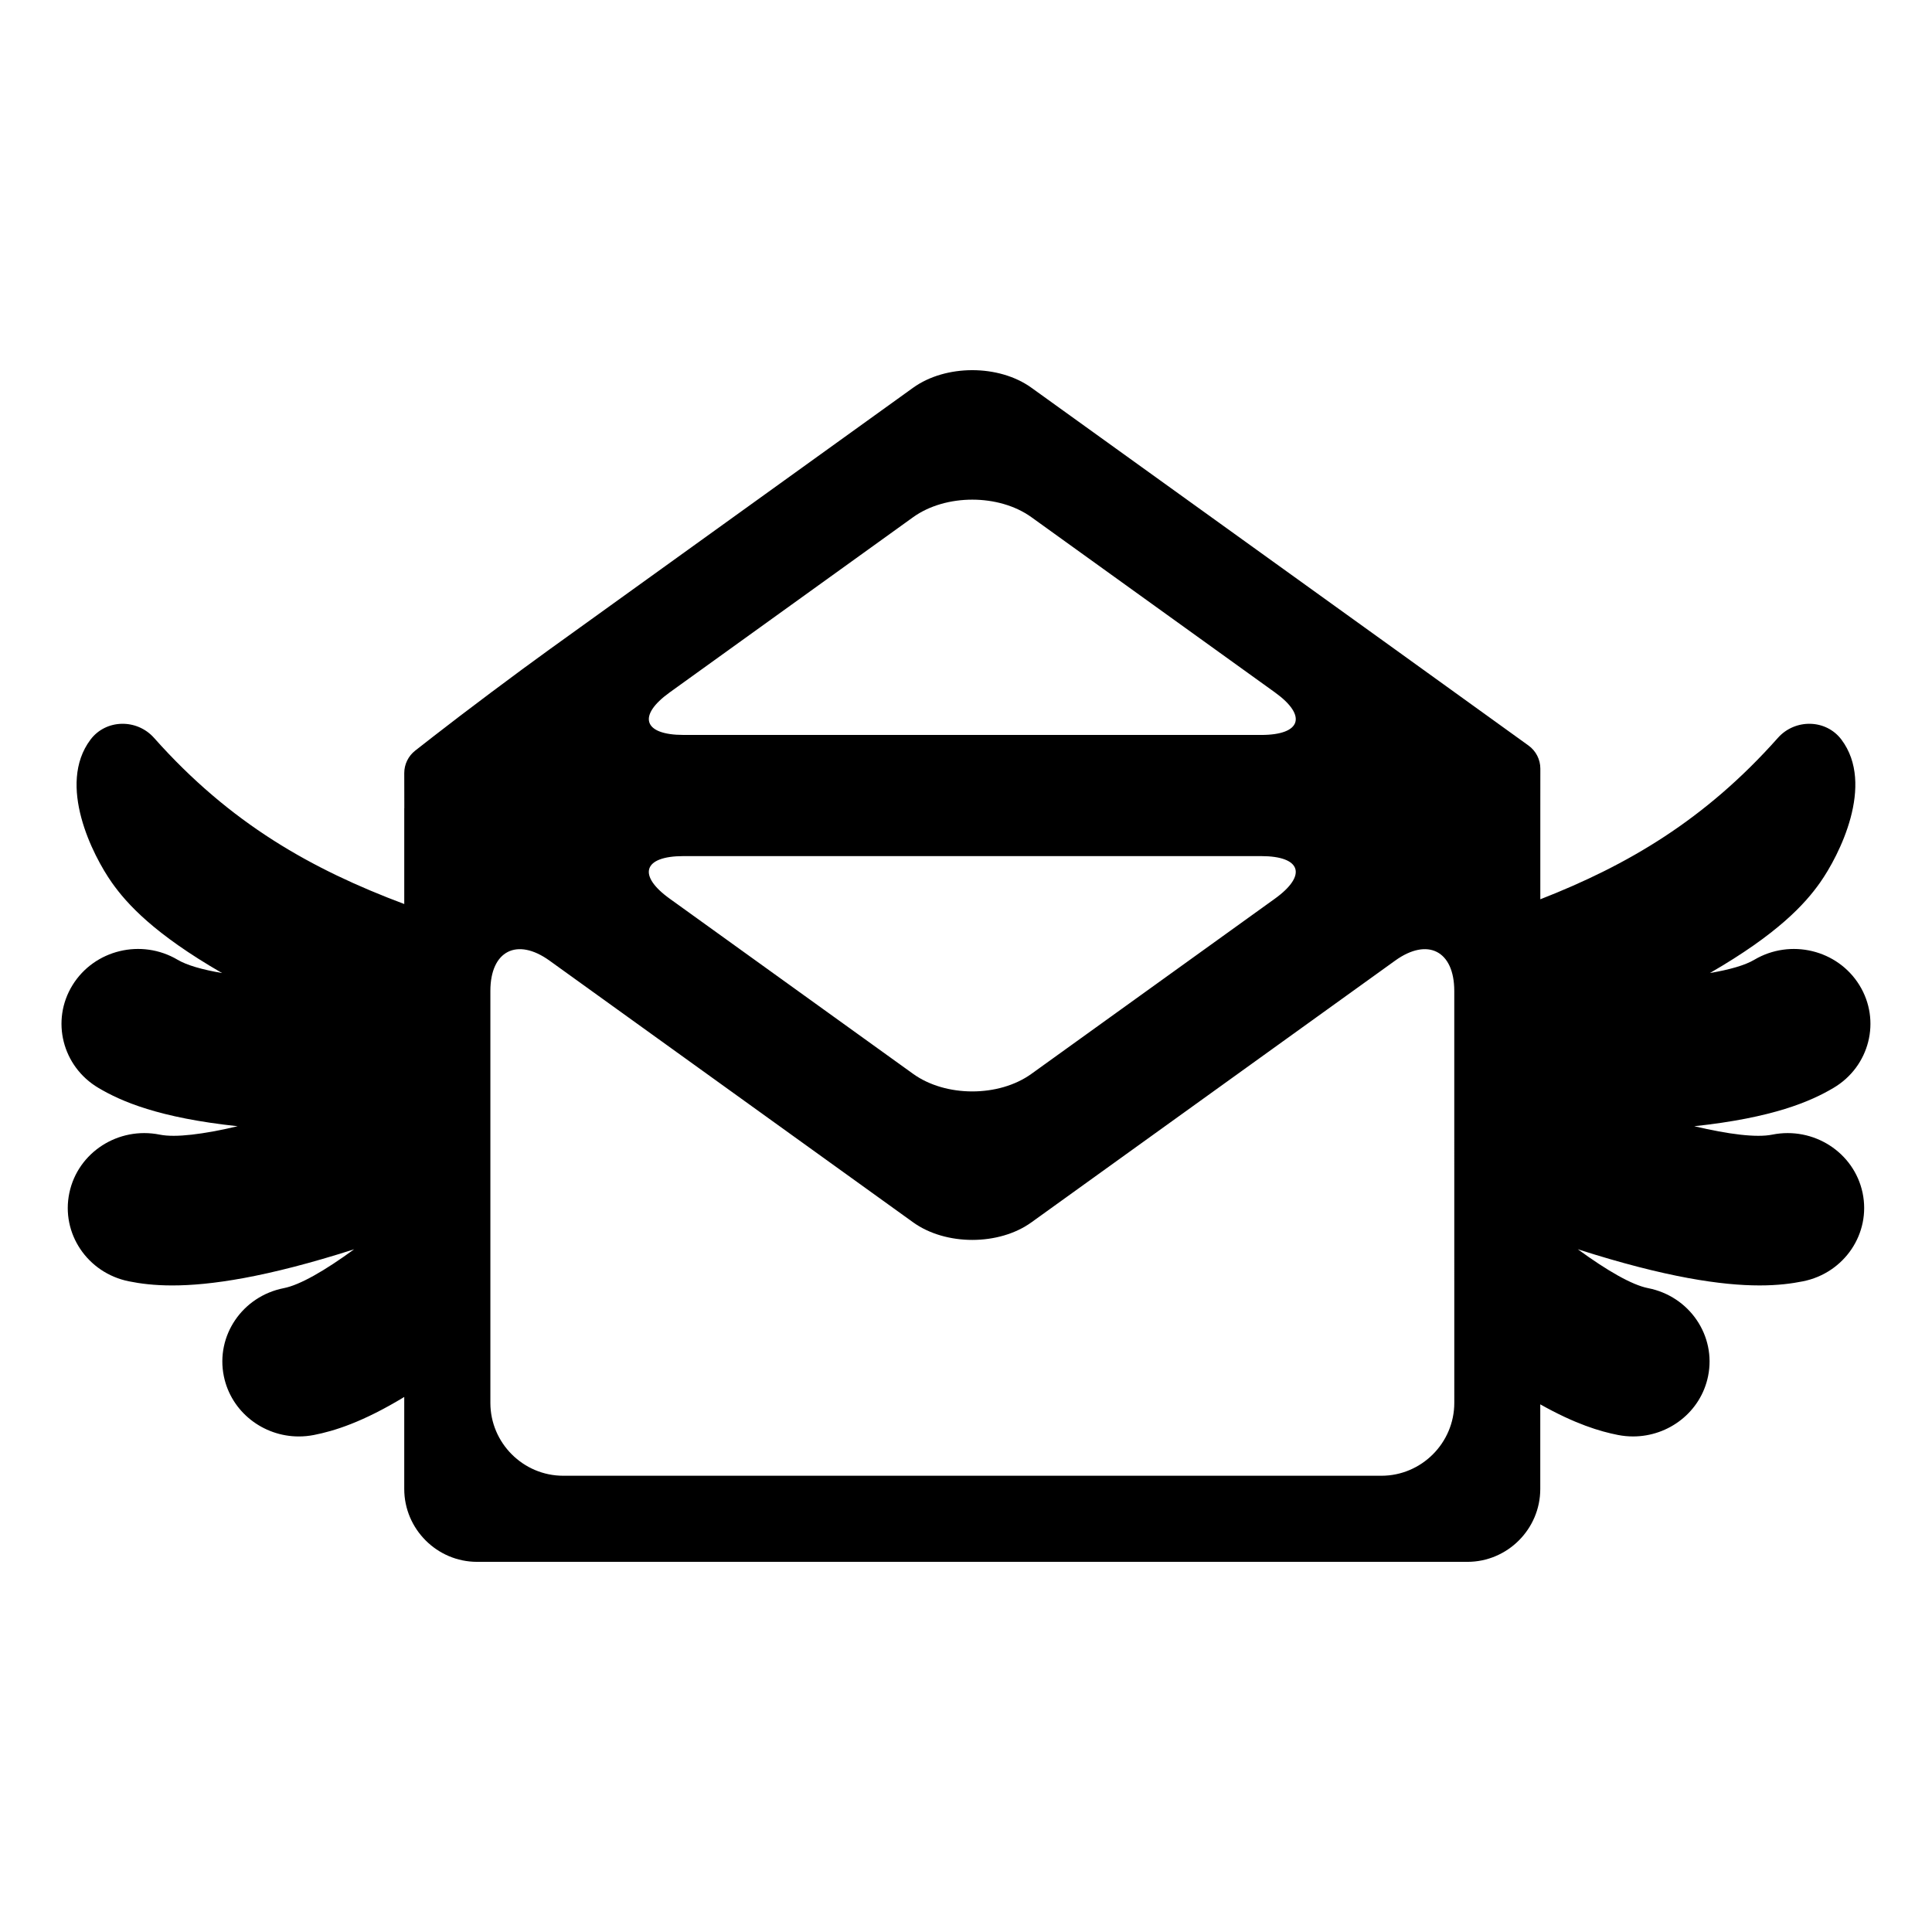 <?xml version="1.0" encoding="UTF-8"?>
<!-- Uploaded to: ICON Repo, www.svgrepo.com, Generator: ICON Repo Mixer Tools -->
<svg fill="#000000" width="800px" height="800px" version="1.1" viewBox="144 144 512 512" xmlns="http://www.w3.org/2000/svg">
 <path d="m613.66 444.69c-4.18 0.848-11.531-0.082-20.668-2.227 20.879-2.231 30.863-6.578 36.902-10.156 9.582-5.668 12.66-17.863 6.863-27.242-5.793-9.383-18.262-12.383-27.852-6.715-2.449 1.457-6.531 2.621-11.77 3.516 17.945-10.352 25.184-18.277 29.18-23.941 5.066-7.18 14.656-25.98 5.684-37.918-4.106-5.461-12.309-5.566-16.844-0.457-19.301 21.73-39.824 33.73-62.957 42.77v-24.051l0.008-10.566c0-2.43-1.168-4.707-3.133-6.125l-4.019-2.898c-8.613-6.211-22.715-16.367-31.332-22.574l-96.387-69.352c-8.609-6.207-22.723-6.207-31.352 0l-96.363 69.352c-8.621 6.207-22.531 16.625-30.91 23.164l-4.676 3.652c-1.832 1.43-2.902 3.629-2.902 5.949 0 0.301 0.004 6.086 0.016 9.25 0 0.051-0.016 0.098-0.016 0.145v25.312c-24.496-9.191-46.078-21.262-66.305-44.027-4.539-5.109-12.734-5.004-16.844 0.457-8.977 11.941 0.609 30.738 5.68 37.918 4 5.664 11.234 13.586 29.18 23.941-5.238-0.898-9.316-2.062-11.77-3.516-9.582-5.672-22.051-2.672-27.852 6.715-5.793 9.375-2.715 21.574 6.867 27.242 6.039 3.582 16.027 7.926 36.895 10.156-9.117 2.144-16.473 3.074-20.656 2.227-10.988-2.203-21.699 4.707-23.949 15.438-2.262 10.73 4.797 21.219 15.773 23.434 2.957 0.598 6.648 1.094 11.504 1.094 9.934 0 24.742-2.07 48.195-9.582-7.766 5.656-14.348 9.457-18.633 10.297-10.973 2.144-18.102 12.602-15.898 23.348 1.934 9.43 10.395 15.957 19.859 15.957 1.324 0 2.656-0.125 4-0.387 5.394-1.059 12.906-3.379 23.949-10.078v24.383c0 10.621 8.691 19.312 19.305 19.312h262.45c10.617 0 19.305-8.691 19.305-19.312v-22.426c9.238 5.199 15.77 7.168 20.602 8.117 1.344 0.262 2.68 0.387 3.996 0.387 9.477 0 17.945-6.519 19.871-15.957 2.195-10.746-4.926-21.199-15.914-23.348-4.273-0.84-10.855-4.641-18.609-10.297 23.441 7.516 38.258 9.582 48.188 9.582 4.852 0 8.543-0.5 11.504-1.094 10.973-2.211 18.031-12.699 15.781-23.434-2.254-10.727-12.98-17.637-23.949-15.434zm-292.18-117.2 64.508-46.43c8.629-6.195 22.742-6.195 31.352 0.004l64.523 46.426c8.613 6.195 6.988 11.281-3.637 11.281l-153.11-0.004c-10.617-0.004-12.258-5.082-3.633-11.277zm3.633 43.387h153.11c10.621 0 12.254 5.078 3.637 11.281l-64.523 46.426c-8.609 6.207-22.723 6.207-31.352 0l-64.508-46.426c-8.625-6.203-6.984-11.281 3.633-11.281zm204.29 144.9c0 10.617-8.695 19.312-19.316 19.312h-216.82c-10.625 0-19.312-8.691-19.312-19.312v-109.17c0-10.621 7.055-14.234 15.672-8.031l96.363 69.355c8.629 6.211 22.742 6.211 31.352 0l96.383-69.355c8.613-6.203 15.672-2.59 15.672 8.031z"/>
</svg>